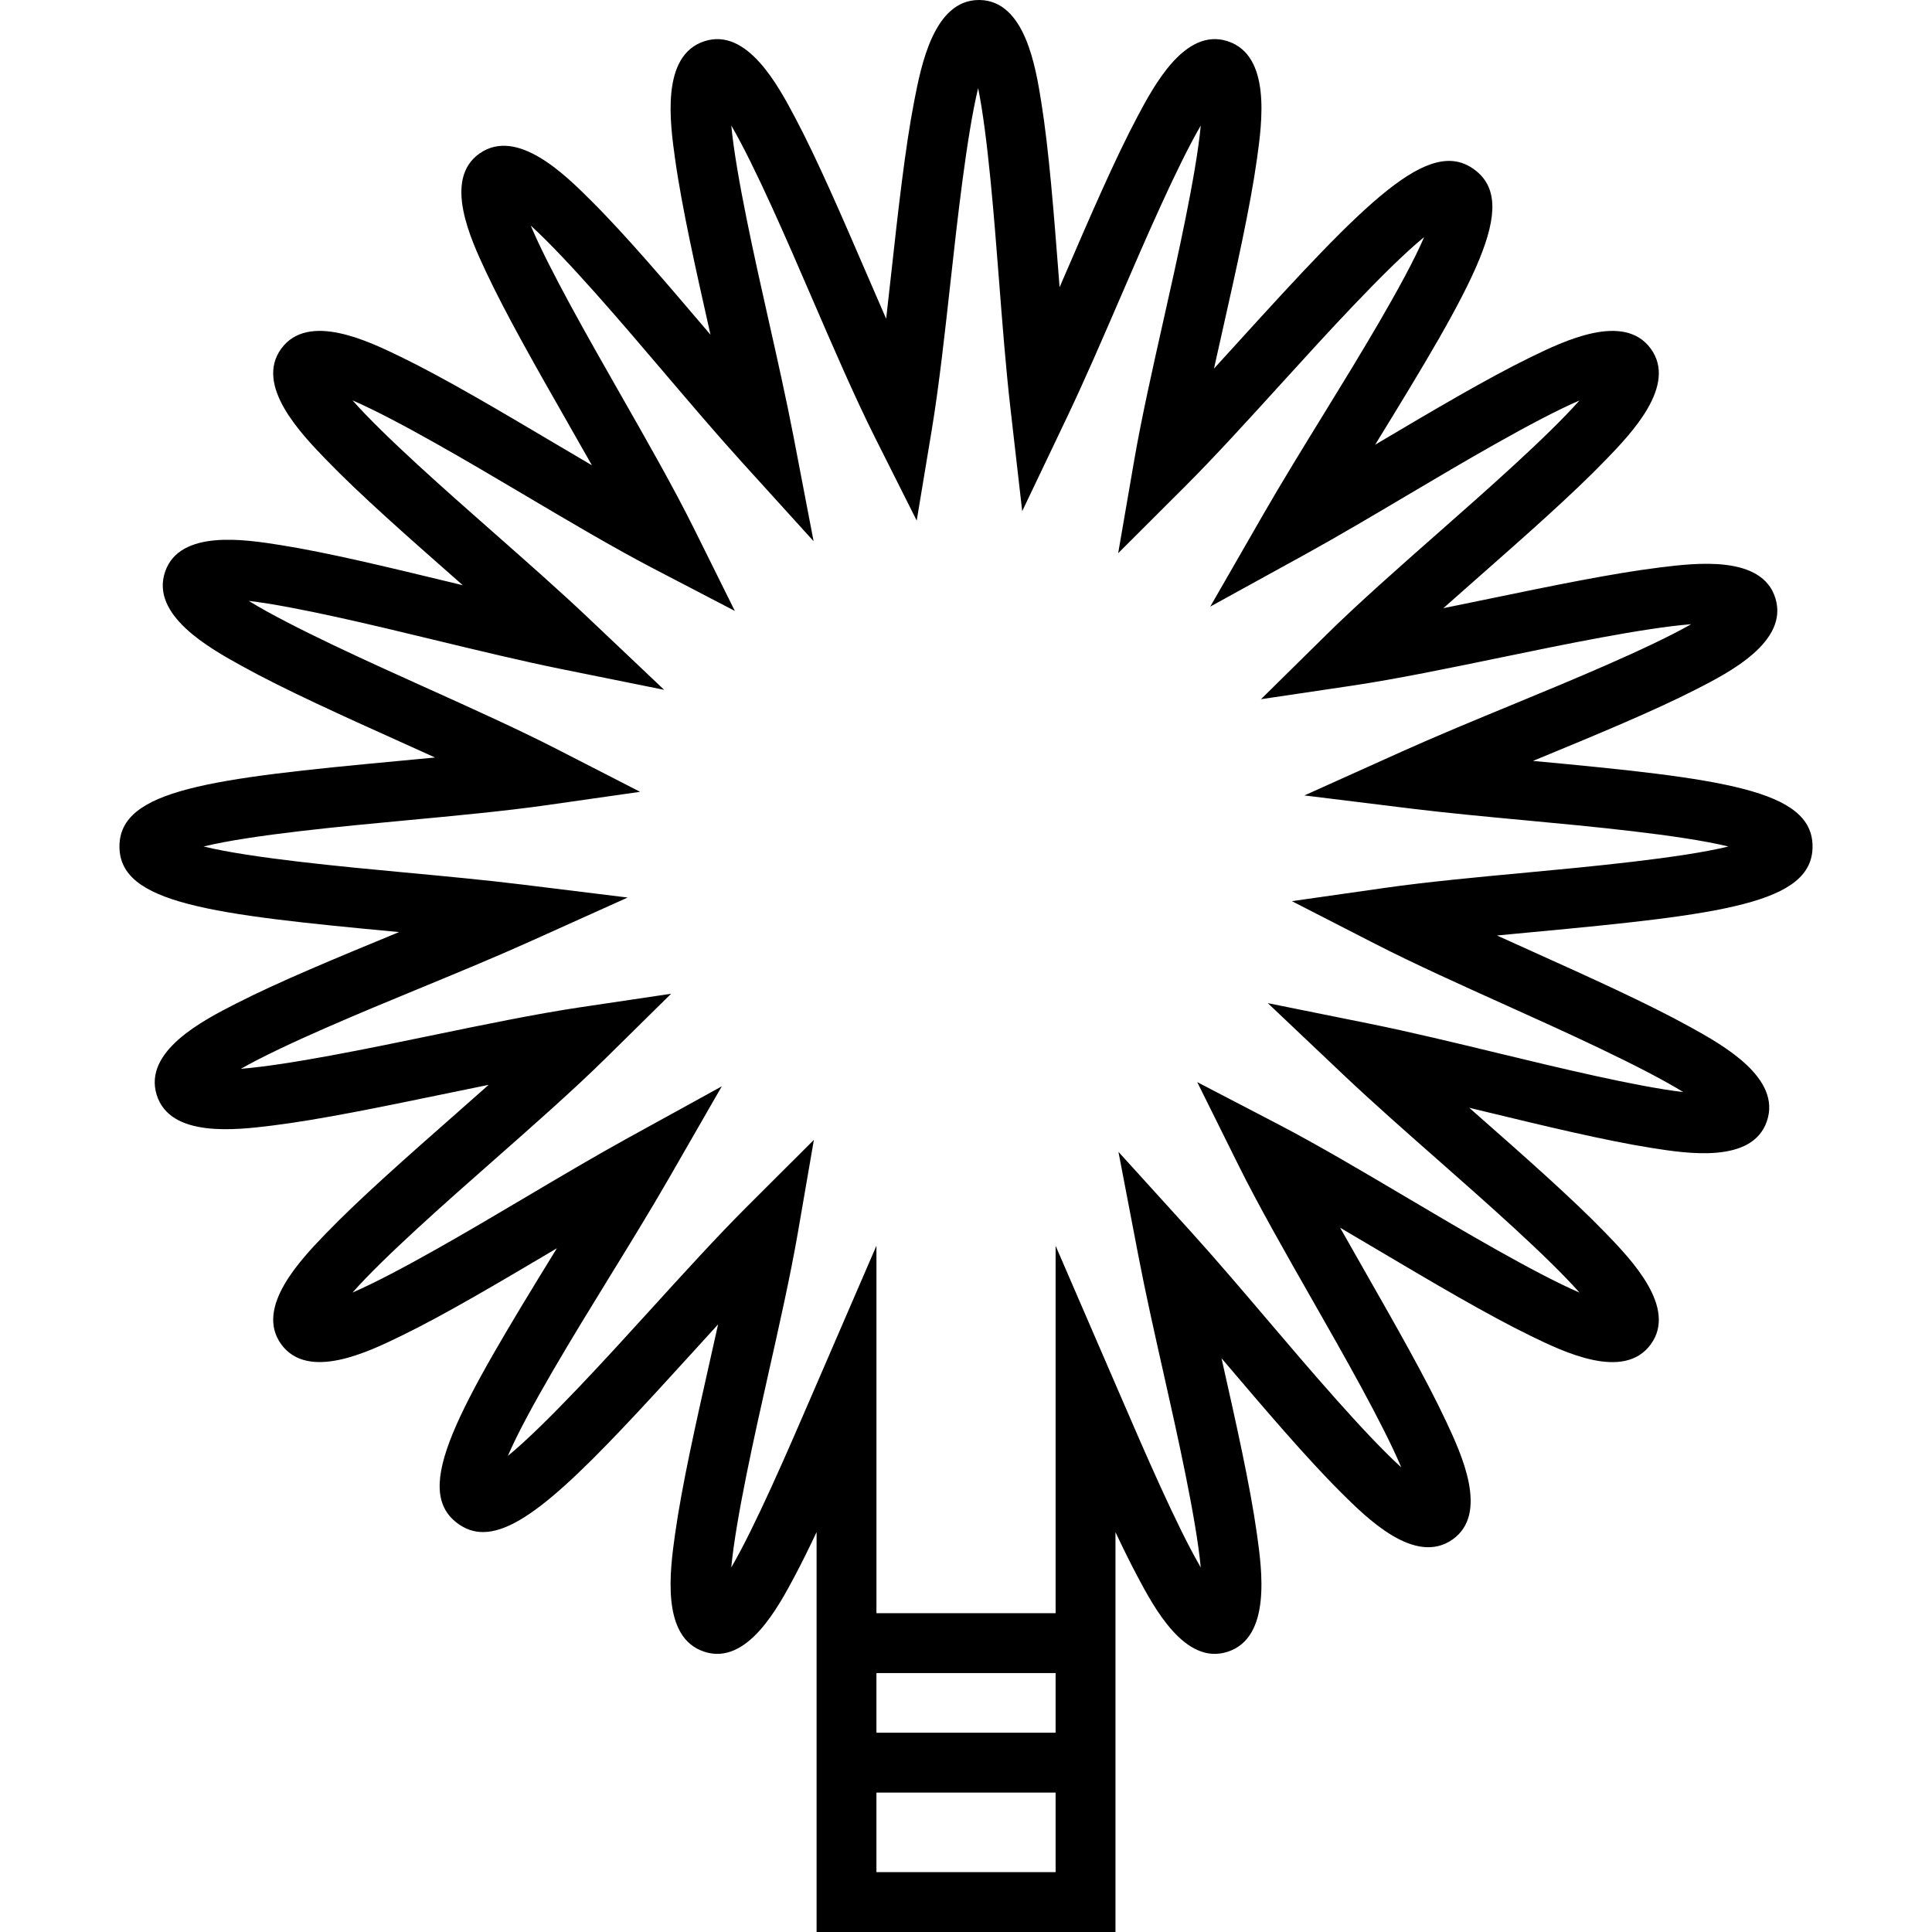 <?xml version="1.0" encoding="iso-8859-1"?>
<!-- Generator: Adobe Illustrator 19.0.0, SVG Export Plug-In . SVG Version: 6.00 Build 0)  -->
<svg version="1.1" id="Layer_1" xmlns="http://www.w3.org/2000/svg" xmlns:xlink="http://www.w3.org/1999/xlink" x="0px" y="0px"
	 viewBox="0 0 511.998 511.998" style="enable-background:new 0 0 511.998 511.998;" xml:space="preserve">
<g>
	<g>
		<path d="M480.343,224.328c0-15.088-24.053-18.005-74.086-22.679c0.371-0.153,0.742-0.307,1.114-0.459
			c15.132-6.243,30.777-12.7,42.198-18.542c8.552-4.376,24.472-12.521,20.93-24.099c-3.519-11.508-21.122-9.337-30.581-8.173
			c-12.601,1.552-29.05,4.952-44.954,8.238c-4.141,0.857-8.325,1.721-12.462,2.557c3.137-2.786,6.323-5.594,9.475-8.371
			c12.197-10.746,24.81-21.859,33.636-31.008c6.622-6.864,18.947-19.642,11.866-29.374c-7.119-9.795-23.181-1.975-31.81,2.226
			c-11.52,5.609-26.07,14.226-40.142,22.56c-0.369,0.219-0.738,0.438-1.109,0.657c0.003-0.005,0.006-0.01,0.01-0.015
			c26.323-42.796,38.442-63.77,26.383-72.843c-12.065-9.069-28.857,8.416-62.679,45.63c-2.13,2.343-4.277,4.705-6.417,7.049
			c0.742-3.351,1.501-6.724,2.253-10.067c3.612-16.072,7.349-32.692,9.139-45.504c1.339-9.582,3.83-27.417-7.772-31.189
			c-11.341-3.689-19.577,11.833-24,20.172c-5.883,11.085-12.481,26.372-18.862,41.155c-0.554,1.286-1.112,2.578-1.671,3.87
			c-0.092-1.176-0.184-2.352-0.275-3.523c-1.258-16.196-2.561-32.943-4.57-45.483c-1.508-9.41-4.314-26.926-16.35-27.112
			c-0.066,0.001-0.129,0-0.191,0c-11.947,0-15.324,17.416-17.142,26.794c-2.442,12.591-4.297,29.411-6.091,45.677
			c-0.441,3.99-0.885,8.021-1.341,12.007c-1.78-4.069-3.564-8.201-5.329-12.289c-6.377-14.77-12.97-30.043-18.847-41.116
			c-4.421-8.329-12.65-23.832-23.989-20.151c-11.605,3.771-9.111,21.613-7.773,31.199c1.791,12.819,5.529,29.444,9.143,45.521
			c0.079,0.354,0.16,0.708,0.239,1.064c-0.242-0.284-0.483-0.568-0.724-0.852c-10.675-12.545-21.714-25.518-30.88-34.65
			c-6.855-6.828-19.613-19.536-29.597-12.53c-9.761,6.854-2.32,22.751,1.677,31.29c5.315,11.354,13.557,25.803,21.528,39.778
			c2.192,3.842,4.408,7.727,6.576,11.569c-3.451-2.025-6.929-4.084-10.374-6.124c-14.072-8.333-28.622-16.949-40.147-22.554
			c-8.63-4.199-24.692-12.013-31.825-2.219c-7.074,9.73,5.24,22.494,11.855,29.352c8.815,9.138,21.416,20.241,33.604,30.976
			c0.885,0.779,1.772,1.562,2.663,2.347c-1.394-0.336-2.784-0.673-4.17-1.007c-15.638-3.778-31.807-7.687-44.19-9.642
			c-9.314-1.472-26.652-4.211-30.522,7.064c-3.96,11.54,11.797,20.267,20.263,24.956c11.319,6.27,26.851,13.271,41.871,20.041
			c3.122,1.408,6.27,2.827,9.394,4.246c-3.171,0.305-6.362,0.603-9.525,0.899c-50.049,4.678-74.107,7.597-74.107,22.683
			c0,15.089,24.056,18.007,74.102,22.68c-0.388,0.16-0.776,0.32-1.163,0.48c-15.125,6.241-30.765,12.695-42.176,18.535
			c-8.548,4.375-24.46,12.518-20.908,24.083c3.52,11.517,21.136,9.344,30.599,8.179c12.611-1.555,29.068-4.958,44.984-8.248
			c4.122-0.852,8.288-1.713,12.407-2.546c-3.142,2.792-6.332,5.603-9.491,8.386c-12.195,10.742-24.806,21.851-33.627,30.996
			c-6.62,6.862-18.942,19.636-11.857,29.371c7.124,9.786,23.192,1.964,31.824-2.237c11.527-5.612,26.081-14.233,40.155-22.57
			c0.357-0.212,0.717-0.424,1.074-0.637c-26.331,42.811-38.452,63.792-26.39,72.852c2.108,1.584,4.358,2.358,6.821,2.357
			c11.624-0.002,27.93-17.258,55.821-47.936c2.146-2.359,4.309-4.74,6.468-7.102c-0.745,3.359-1.505,6.738-2.259,10.088
			c-3.613,16.069-7.351,32.685-9.142,45.495c-1.34,9.582-3.833,27.418,7.771,31.178c11.345,3.694,19.595-11.857,24.026-20.208
			c1.842-3.473,3.754-7.357,5.708-11.508v105.982h79.206V406.027c1.962,4.169,3.881,8.068,5.729,11.551
			c4.424,8.331,12.639,23.843,23.988,20.159c11.611-3.762,9.118-21.601,7.777-31.182c-1.79-12.813-5.529-29.431-9.143-45.503
			c-0.083-0.368-0.165-0.735-0.247-1.104c0.254,0.298,0.508,0.596,0.761,0.895c10.67,12.538,21.702,25.503,30.862,34.627
			c6.852,6.822,19.599,19.525,29.588,12.515c9.758-6.848,2.318-22.737-1.678-31.274c-5.311-11.346-13.55-25.79-21.516-39.758
			c-2.197-3.854-4.419-7.747-6.592-11.603c3.458,2.029,6.944,4.094,10.397,6.138c14.068,8.329,28.614,16.941,40.133,22.545
			c8.627,4.198,24.686,12.01,31.807,2.225c7.088-9.733-5.238-22.512-11.861-29.376c-8.825-9.148-21.438-20.261-33.638-31.007
			c-0.868-0.767-1.741-1.533-2.614-2.304c1.394,0.336,2.786,0.673,4.172,1.008c15.635,3.777,31.804,7.686,44.183,9.64
			c9.317,1.473,26.649,4.209,30.517-7.058c3.973-11.545-11.79-20.275-20.26-24.965c-11.324-6.271-26.858-13.274-41.883-20.046
			c-3.115-1.404-6.258-2.821-9.377-4.237c3.167-0.303,6.355-0.602,9.514-0.898C456.283,242.334,480.343,239.416,480.343,224.328z
			 M279.745,496.138h-47.481v-21.087h47.481V496.138z M279.745,459.187h-47.481v-15.809h47.481V459.187z M367.064,235.289
			l-24.707,3.526l22.211,11.385c10.188,5.222,22.805,10.908,35.007,16.409c14.101,6.357,35.329,15.925,46.525,22.805
			c-12.454-1.465-33.541-6.56-48.839-10.257c-11.628-2.81-23.653-5.715-34.201-7.846l-27.085-5.47l20.061,19.003
			c7.631,7.228,16.692,15.211,25.455,22.931c12.057,10.622,28.705,25.288,37.09,34.778c-11.945-5.167-31.788-16.914-44.966-24.716
			c-11.956-7.078-24.318-14.397-34.761-19.834l-21.578-11.235l10.811,21.794c5.399,10.885,12.753,23.778,19.865,36.248
			c7.796,13.669,18.542,32.511,23.4,44.064c-9.71-8.831-24.785-26.546-34.797-38.312c-7.116-8.363-14.475-17.011-21.175-24.395
			l-18.984-20.922l5.321,27.746c1.875,9.78,4.363,20.842,6.768,31.541c3.391,15.08,8.496,37.779,9.725,50.857
			c-6.316-10.84-14.918-30.768-21.161-45.226l-17.303-40.013v97.367h-47.481v-97.391l-17.245,39.892
			c-6.263,14.511-14.895,34.514-21.229,45.376c1.229-13.075,6.333-35.774,9.724-50.853c2.94-13.073,5.979-26.591,7.928-37.883
			l4.243-24.583l-17.66,17.619c-7.96,7.942-17.097,17.992-25.932,27.71c-10.88,11.967-27.446,30.187-37.506,38.428
			c5.122-11.957,18.028-32.94,26.503-46.72c5.535-8.999,11.258-18.304,16.059-26.652l14.124-24.562l-24.824,13.658
			c-8.776,4.829-18.564,10.627-28.031,16.235c-13.188,7.812-33.042,19.571-44.995,24.744c8.385-9.487,25.021-24.142,37.07-34.756
			c10.588-9.326,21.535-18.969,30.035-27.35l17.32-17.074l-24.056,3.582c-11.808,1.758-26.095,4.711-39.912,7.568
			c-15.723,3.251-37.432,7.74-50.052,8.74c11.32-6.444,32.65-15.246,46.818-21.092c10.176-4.199,20.698-8.541,29.837-12.657
			l25.843-11.638l-28.131-3.465c-9.556-1.177-20.429-2.193-30.945-3.176c-16.116-1.505-40.657-3.796-53.297-6.888
			c12.638-3.092,37.172-5.385,53.285-6.892c13.065-1.22,26.575-2.484,37.696-4.071l24.702-3.526l-22.204-11.384
			c-10.191-5.224-22.813-10.914-35.021-16.418c-14.093-6.353-35.309-15.916-46.505-22.797c12.456,1.467,33.54,6.561,48.837,10.258
			c11.626,2.809,23.648,5.714,34.192,7.845l27.077,5.47l-20.052-19.002c-7.643-7.242-16.72-15.239-25.5-22.973
			c-12.041-10.608-28.666-25.255-37.045-34.735c11.95,5.166,31.804,16.922,44.99,24.73c11.949,7.075,24.305,14.391,34.745,19.829
			l21.586,11.241l-10.817-21.801c-5.397-10.878-12.747-23.763-19.855-36.223c-7.801-13.682-18.561-32.545-23.418-44.103
			c9.716,8.835,24.81,26.575,34.834,38.356c7.104,8.35,14.451,16.983,21.138,24.356l18.987,20.933l-5.323-27.756
			c-1.874-9.768-4.358-20.819-6.761-31.504c-3.392-15.092-8.5-37.811-9.727-50.895c6.314,10.835,14.914,30.755,21.153,45.208
			c5.702,13.205,11.597,26.86,17.059,37.732l10.928,21.75l3.984-24.013c1.927-11.619,3.503-25.912,5.029-39.733
			c1.681-15.241,4.212-38.182,7.261-50.854c2.541,12.398,4.258,34.478,5.501,50.47c0.907,11.661,1.845,23.722,3.041,34.179
			l3.141,27.458l11.898-24.945c4.622-9.691,9.514-21.024,14.246-31.984c6.246-14.471,14.855-34.415,21.174-45.263
			c-1.228,13.079-6.33,35.784-9.721,50.866c-2.938,13.068-5.975,26.582-7.923,37.872l-4.244,24.597l17.662-17.636
			c7.945-7.932,17.065-17.966,25.884-27.669c10.892-11.985,27.477-30.233,37.545-38.479c-5.12,11.954-18.025,32.935-26.5,46.712
			c-5.536,9.003-11.262,18.311-16.066,26.663l-14.121,24.556l24.818-13.652c8.788-4.833,18.587-10.637,28.064-16.25
			c13.177-7.805,33.015-19.553,44.964-24.728c-8.387,9.491-25.03,24.153-37.083,34.773c-10.578,9.32-21.518,18.959-30.011,27.331
			l-17.312,17.067l24.046-3.573c11.819-1.756,26.125-4.713,39.959-7.572c15.705-3.245,37.387-7.726,50.001-8.73
			c-11.329,6.451-32.675,15.258-46.855,21.108c-10.16,4.192-20.668,8.527-29.793,12.634l-25.849,11.636l28.134,3.468
			c9.558,1.178,20.434,2.194,30.954,3.177c16.111,1.505,40.643,3.796,53.28,6.888c-12.639,3.091-37.177,5.385-53.293,6.892
			C391.691,232.44,378.184,233.703,367.064,235.289z"/>
	</g>
</g>
<g>
</g>
<g>
</g>
<g>
</g>
<g>
</g>
<g>
</g>
<g>
</g>
<g>
</g>
<g>
</g>
<g>
</g>
<g>
</g>
<g>
</g>
<g>
</g>
<g>
</g>
<g>
</g>
<g>
</g>
</svg>
